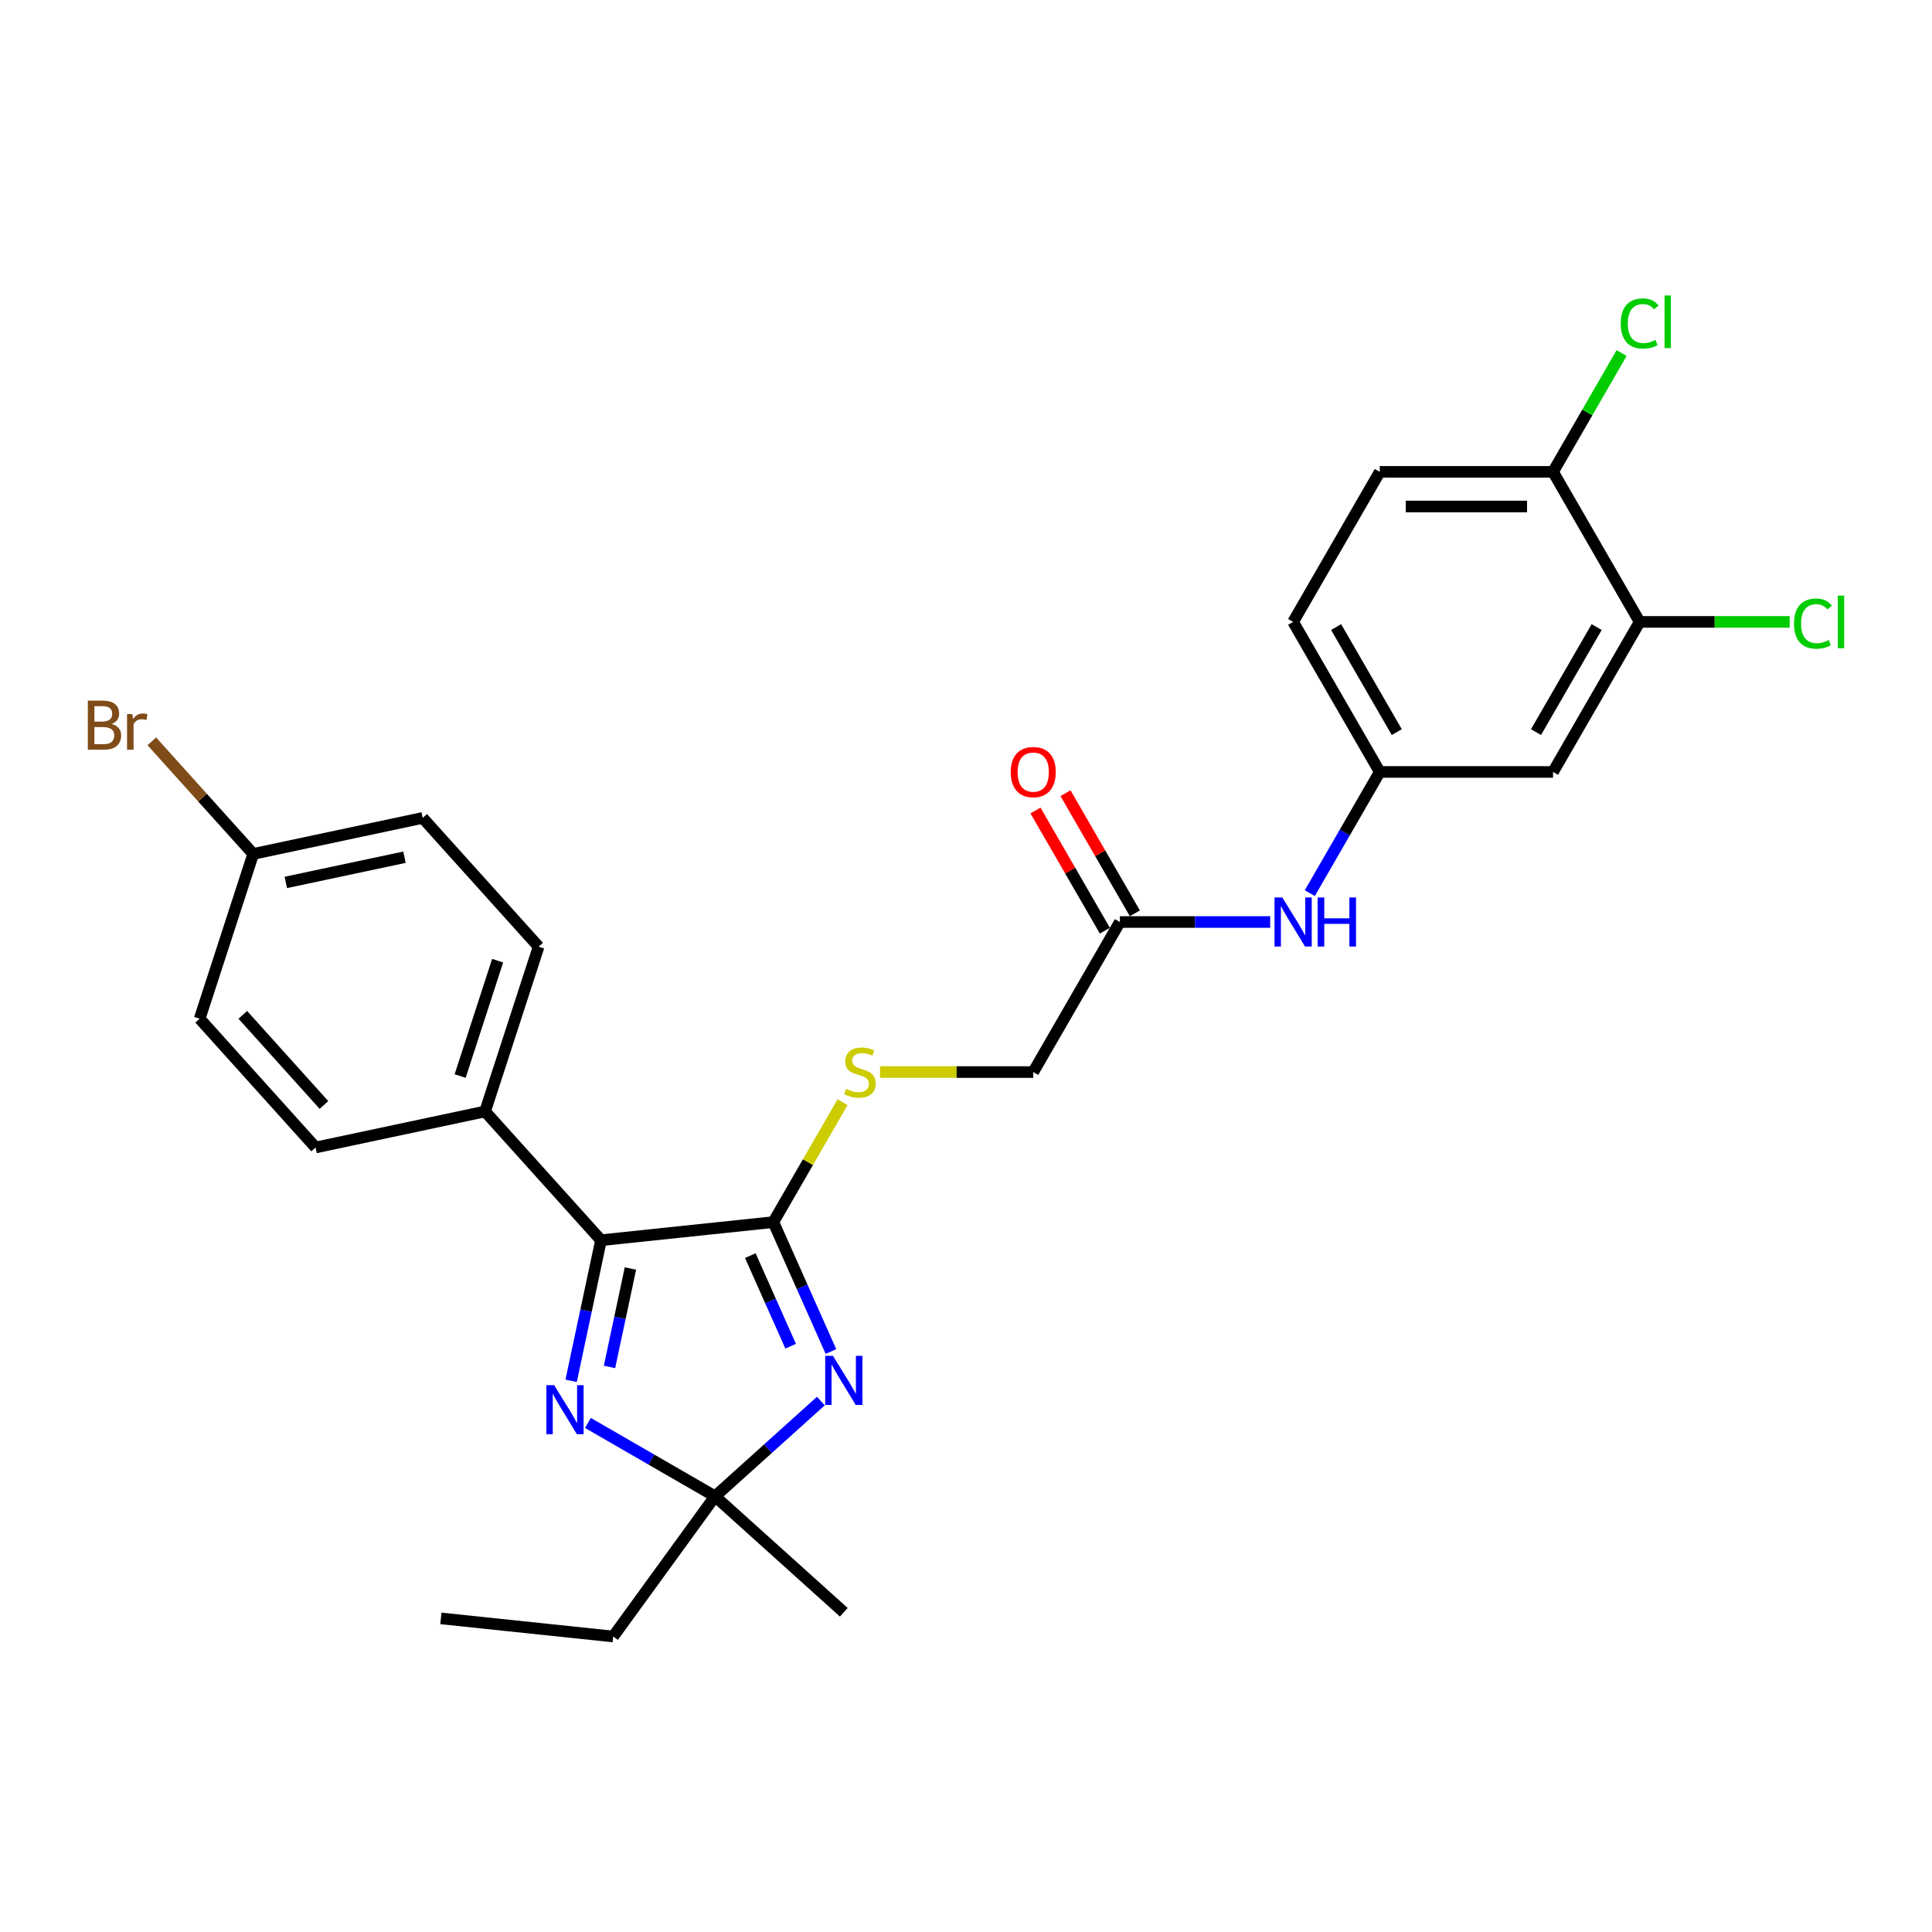 <?xml version='1.0' encoding='iso-8859-1'?>
<svg version='1.1' baseProfile='full'
              xmlns='http://www.w3.org/2000/svg'
                      xmlns:rdkit='http://www.rdkit.org/xml'
                      xmlns:xlink='http://www.w3.org/1999/xlink'
                  xml:space='preserve'
width='1000px' height='1000px' viewBox='0 0 1000 1000'>
<!-- END OF HEADER -->
<rect style='opacity:1.0;fill:#FFFFFF;stroke:none' width='1000' height='1000' x='0' y='0'> </rect>
<path class='bond-0' d='M 430.101,699.549 L 415.188,666.055' style='fill:none;fill-rule:evenodd;stroke:#0000FF;stroke-width:6px;stroke-linecap:butt;stroke-linejoin:miter;stroke-opacity:1' />
<path class='bond-0' d='M 415.188,666.055 L 400.276,632.561' style='fill:none;fill-rule:evenodd;stroke:#000000;stroke-width:6px;stroke-linecap:butt;stroke-linejoin:miter;stroke-opacity:1' />
<path class='bond-0' d='M 409.241,696.796 L 398.802,673.351' style='fill:none;fill-rule:evenodd;stroke:#0000FF;stroke-width:6px;stroke-linecap:butt;stroke-linejoin:miter;stroke-opacity:1' />
<path class='bond-0' d='M 398.802,673.351 L 388.364,649.905' style='fill:none;fill-rule:evenodd;stroke:#000000;stroke-width:6px;stroke-linecap:butt;stroke-linejoin:miter;stroke-opacity:1' />
<path class='bond-3' d='M 424.879,725.181 L 397.492,749.84' style='fill:none;fill-rule:evenodd;stroke:#0000FF;stroke-width:6px;stroke-linecap:butt;stroke-linejoin:miter;stroke-opacity:1' />
<path class='bond-3' d='M 397.492,749.84 L 370.106,774.499' style='fill:none;fill-rule:evenodd;stroke:#000000;stroke-width:6px;stroke-linecap:butt;stroke-linejoin:miter;stroke-opacity:1' />
<path class='bond-2' d='M 400.276,632.561 L 311.085,641.936' style='fill:none;fill-rule:evenodd;stroke:#000000;stroke-width:6px;stroke-linecap:butt;stroke-linejoin:miter;stroke-opacity:1' />
<path class='bond-4' d='M 400.276,632.561 L 418.197,601.521' style='fill:none;fill-rule:evenodd;stroke:#000000;stroke-width:6px;stroke-linecap:butt;stroke-linejoin:miter;stroke-opacity:1' />
<path class='bond-4' d='M 418.197,601.521 L 436.118,570.481' style='fill:none;fill-rule:evenodd;stroke:#CCCC00;stroke-width:6px;stroke-linecap:butt;stroke-linejoin:miter;stroke-opacity:1' />
<path class='bond-1' d='M 304.313,736.513 L 337.21,755.506' style='fill:none;fill-rule:evenodd;stroke:#0000FF;stroke-width:6px;stroke-linecap:butt;stroke-linejoin:miter;stroke-opacity:1' />
<path class='bond-1' d='M 337.21,755.506 L 370.106,774.499' style='fill:none;fill-rule:evenodd;stroke:#000000;stroke-width:6px;stroke-linecap:butt;stroke-linejoin:miter;stroke-opacity:1' />
<path class='bond-27' d='M 295.615,714.717 L 303.35,678.326' style='fill:none;fill-rule:evenodd;stroke:#0000FF;stroke-width:6px;stroke-linecap:butt;stroke-linejoin:miter;stroke-opacity:1' />
<path class='bond-27' d='M 303.35,678.326 L 311.085,641.936' style='fill:none;fill-rule:evenodd;stroke:#000000;stroke-width:6px;stroke-linecap:butt;stroke-linejoin:miter;stroke-opacity:1' />
<path class='bond-27' d='M 315.48,707.529 L 320.895,682.055' style='fill:none;fill-rule:evenodd;stroke:#0000FF;stroke-width:6px;stroke-linecap:butt;stroke-linejoin:miter;stroke-opacity:1' />
<path class='bond-27' d='M 320.895,682.055 L 326.309,656.582' style='fill:none;fill-rule:evenodd;stroke:#000000;stroke-width:6px;stroke-linecap:butt;stroke-linejoin:miter;stroke-opacity:1' />
<path class='bond-8' d='M 311.085,641.936 L 251.076,575.289' style='fill:none;fill-rule:evenodd;stroke:#000000;stroke-width:6px;stroke-linecap:butt;stroke-linejoin:miter;stroke-opacity:1' />
<path class='bond-24' d='M 370.106,774.499 L 317.392,847.053' style='fill:none;fill-rule:evenodd;stroke:#000000;stroke-width:6px;stroke-linecap:butt;stroke-linejoin:miter;stroke-opacity:1' />
<path class='bond-25' d='M 370.106,774.499 L 436.753,834.508' style='fill:none;fill-rule:evenodd;stroke:#000000;stroke-width:6px;stroke-linecap:butt;stroke-linejoin:miter;stroke-opacity:1' />
<path class='bond-13' d='M 455.502,554.895 L 495.15,554.895' style='fill:none;fill-rule:evenodd;stroke:#CCCC00;stroke-width:6px;stroke-linecap:butt;stroke-linejoin:miter;stroke-opacity:1' />
<path class='bond-13' d='M 495.15,554.895 L 534.799,554.895' style='fill:none;fill-rule:evenodd;stroke:#000000;stroke-width:6px;stroke-linecap:butt;stroke-linejoin:miter;stroke-opacity:1' />
<path class='bond-5' d='M 848.685,321.894 L 803.844,399.561' style='fill:none;fill-rule:evenodd;stroke:#000000;stroke-width:6px;stroke-linecap:butt;stroke-linejoin:miter;stroke-opacity:1' />
<path class='bond-5' d='M 826.426,324.576 L 795.037,378.943' style='fill:none;fill-rule:evenodd;stroke:#000000;stroke-width:6px;stroke-linecap:butt;stroke-linejoin:miter;stroke-opacity:1' />
<path class='bond-17' d='M 848.685,321.894 L 887.508,321.894' style='fill:none;fill-rule:evenodd;stroke:#000000;stroke-width:6px;stroke-linecap:butt;stroke-linejoin:miter;stroke-opacity:1' />
<path class='bond-17' d='M 887.508,321.894 L 926.332,321.894' style='fill:none;fill-rule:evenodd;stroke:#00CC00;stroke-width:6px;stroke-linecap:butt;stroke-linejoin:miter;stroke-opacity:1' />
<path class='bond-29' d='M 848.685,321.894 L 803.844,244.228' style='fill:none;fill-rule:evenodd;stroke:#000000;stroke-width:6px;stroke-linecap:butt;stroke-linejoin:miter;stroke-opacity:1' />
<path class='bond-6' d='M 803.844,399.561 L 714.162,399.561' style='fill:none;fill-rule:evenodd;stroke:#000000;stroke-width:6px;stroke-linecap:butt;stroke-linejoin:miter;stroke-opacity:1' />
<path class='bond-7' d='M 579.639,477.228 L 534.799,554.895' style='fill:none;fill-rule:evenodd;stroke:#000000;stroke-width:6px;stroke-linecap:butt;stroke-linejoin:miter;stroke-opacity:1' />
<path class='bond-9' d='M 579.639,477.228 L 618.543,477.228' style='fill:none;fill-rule:evenodd;stroke:#000000;stroke-width:6px;stroke-linecap:butt;stroke-linejoin:miter;stroke-opacity:1' />
<path class='bond-9' d='M 618.543,477.228 L 657.447,477.228' style='fill:none;fill-rule:evenodd;stroke:#0000FF;stroke-width:6px;stroke-linecap:butt;stroke-linejoin:miter;stroke-opacity:1' />
<path class='bond-12' d='M 587.406,472.744 L 569.454,441.65' style='fill:none;fill-rule:evenodd;stroke:#000000;stroke-width:6px;stroke-linecap:butt;stroke-linejoin:miter;stroke-opacity:1' />
<path class='bond-12' d='M 569.454,441.65 L 551.502,410.556' style='fill:none;fill-rule:evenodd;stroke:#FF0000;stroke-width:6px;stroke-linecap:butt;stroke-linejoin:miter;stroke-opacity:1' />
<path class='bond-12' d='M 571.873,481.712 L 553.921,450.618' style='fill:none;fill-rule:evenodd;stroke:#000000;stroke-width:6px;stroke-linecap:butt;stroke-linejoin:miter;stroke-opacity:1' />
<path class='bond-12' d='M 553.921,450.618 L 535.969,419.524' style='fill:none;fill-rule:evenodd;stroke:#FF0000;stroke-width:6px;stroke-linecap:butt;stroke-linejoin:miter;stroke-opacity:1' />
<path class='bond-14' d='M 251.076,575.289 L 278.79,489.997' style='fill:none;fill-rule:evenodd;stroke:#000000;stroke-width:6px;stroke-linecap:butt;stroke-linejoin:miter;stroke-opacity:1' />
<path class='bond-14' d='M 238.175,556.953 L 257.574,497.248' style='fill:none;fill-rule:evenodd;stroke:#000000;stroke-width:6px;stroke-linecap:butt;stroke-linejoin:miter;stroke-opacity:1' />
<path class='bond-15' d='M 251.076,575.289 L 163.354,593.935' style='fill:none;fill-rule:evenodd;stroke:#000000;stroke-width:6px;stroke-linecap:butt;stroke-linejoin:miter;stroke-opacity:1' />
<path class='bond-10' d='M 677.947,462.287 L 696.055,430.924' style='fill:none;fill-rule:evenodd;stroke:#0000FF;stroke-width:6px;stroke-linecap:butt;stroke-linejoin:miter;stroke-opacity:1' />
<path class='bond-10' d='M 696.055,430.924 L 714.162,399.561' style='fill:none;fill-rule:evenodd;stroke:#000000;stroke-width:6px;stroke-linecap:butt;stroke-linejoin:miter;stroke-opacity:1' />
<path class='bond-18' d='M 714.162,399.561 L 669.321,321.894' style='fill:none;fill-rule:evenodd;stroke:#000000;stroke-width:6px;stroke-linecap:butt;stroke-linejoin:miter;stroke-opacity:1' />
<path class='bond-18' d='M 722.969,378.943 L 691.581,324.576' style='fill:none;fill-rule:evenodd;stroke:#000000;stroke-width:6px;stroke-linecap:butt;stroke-linejoin:miter;stroke-opacity:1' />
<path class='bond-11' d='M 803.844,244.228 L 714.162,244.228' style='fill:none;fill-rule:evenodd;stroke:#000000;stroke-width:6px;stroke-linecap:butt;stroke-linejoin:miter;stroke-opacity:1' />
<path class='bond-11' d='M 790.392,262.164 L 727.615,262.164' style='fill:none;fill-rule:evenodd;stroke:#000000;stroke-width:6px;stroke-linecap:butt;stroke-linejoin:miter;stroke-opacity:1' />
<path class='bond-20' d='M 803.844,244.228 L 821.594,213.484' style='fill:none;fill-rule:evenodd;stroke:#000000;stroke-width:6px;stroke-linecap:butt;stroke-linejoin:miter;stroke-opacity:1' />
<path class='bond-20' d='M 821.594,213.484 L 839.344,182.739' style='fill:none;fill-rule:evenodd;stroke:#00CC00;stroke-width:6px;stroke-linecap:butt;stroke-linejoin:miter;stroke-opacity:1' />
<path class='bond-21' d='M 278.79,489.997 L 218.781,423.35' style='fill:none;fill-rule:evenodd;stroke:#000000;stroke-width:6px;stroke-linecap:butt;stroke-linejoin:miter;stroke-opacity:1' />
<path class='bond-22' d='M 163.354,593.935 L 103.345,527.288' style='fill:none;fill-rule:evenodd;stroke:#000000;stroke-width:6px;stroke-linecap:butt;stroke-linejoin:miter;stroke-opacity:1' />
<path class='bond-22' d='M 167.682,571.936 L 125.676,525.284' style='fill:none;fill-rule:evenodd;stroke:#000000;stroke-width:6px;stroke-linecap:butt;stroke-linejoin:miter;stroke-opacity:1' />
<path class='bond-16' d='M 714.162,244.228 L 669.321,321.894' style='fill:none;fill-rule:evenodd;stroke:#000000;stroke-width:6px;stroke-linecap:butt;stroke-linejoin:miter;stroke-opacity:1' />
<path class='bond-19' d='M 131.059,441.996 L 103.345,527.288' style='fill:none;fill-rule:evenodd;stroke:#000000;stroke-width:6px;stroke-linecap:butt;stroke-linejoin:miter;stroke-opacity:1' />
<path class='bond-23' d='M 131.059,441.996 L 104.821,412.856' style='fill:none;fill-rule:evenodd;stroke:#000000;stroke-width:6px;stroke-linecap:butt;stroke-linejoin:miter;stroke-opacity:1' />
<path class='bond-23' d='M 104.821,412.856 L 78.583,383.716' style='fill:none;fill-rule:evenodd;stroke:#7F4C19;stroke-width:6px;stroke-linecap:butt;stroke-linejoin:miter;stroke-opacity:1' />
<path class='bond-28' d='M 131.059,441.996 L 218.781,423.35' style='fill:none;fill-rule:evenodd;stroke:#000000;stroke-width:6px;stroke-linecap:butt;stroke-linejoin:miter;stroke-opacity:1' />
<path class='bond-28' d='M 147.946,456.743 L 209.352,443.691' style='fill:none;fill-rule:evenodd;stroke:#000000;stroke-width:6px;stroke-linecap:butt;stroke-linejoin:miter;stroke-opacity:1' />
<path class='bond-26' d='M 317.392,847.053 L 228.202,837.679' style='fill:none;fill-rule:evenodd;stroke:#000000;stroke-width:6px;stroke-linecap:butt;stroke-linejoin:miter;stroke-opacity:1' />
<path  class='atom-0' d='M 431.139 701.791
L 439.461 715.243
Q 440.286 716.57, 441.613 718.974
Q 442.941 721.377, 443.012 721.521
L 443.012 701.791
L 446.384 701.791
L 446.384 727.189
L 442.905 727.189
L 433.973 712.481
Q 432.932 710.759, 431.82 708.786
Q 430.744 706.813, 430.421 706.203
L 430.421 727.189
L 427.121 727.189
L 427.121 701.791
L 431.139 701.791
' fill='#0000FF'/>
<path  class='atom-2' d='M 286.825 716.959
L 295.148 730.411
Q 295.973 731.738, 297.3 734.142
Q 298.627 736.545, 298.699 736.689
L 298.699 716.959
L 302.071 716.959
L 302.071 742.357
L 298.591 742.357
L 289.659 727.649
Q 288.619 725.927, 287.507 723.954
Q 286.431 721.981, 286.108 721.371
L 286.108 742.357
L 282.807 742.357
L 282.807 716.959
L 286.825 716.959
' fill='#0000FF'/>
<path  class='atom-5' d='M 437.942 563.612
Q 438.229 563.719, 439.413 564.222
Q 440.597 564.724, 441.888 565.047
Q 443.215 565.334, 444.507 565.334
Q 446.91 565.334, 448.309 564.186
Q 449.708 563.002, 449.708 560.957
Q 449.708 559.558, 448.991 558.697
Q 448.309 557.836, 447.233 557.37
Q 446.157 556.904, 444.363 556.365
Q 442.103 555.684, 440.74 555.038
Q 439.413 554.392, 438.444 553.029
Q 437.512 551.666, 437.512 549.37
Q 437.512 546.178, 439.664 544.205
Q 441.852 542.232, 446.157 542.232
Q 449.099 542.232, 452.435 543.631
L 451.61 546.393
Q 448.56 545.137, 446.265 545.137
Q 443.789 545.137, 442.426 546.178
Q 441.063 547.182, 441.099 548.94
Q 441.099 550.303, 441.781 551.128
Q 442.498 551.953, 443.502 552.419
Q 444.543 552.886, 446.265 553.424
Q 448.56 554.141, 449.924 554.859
Q 451.287 555.576, 452.255 557.047
Q 453.26 558.482, 453.26 560.957
Q 453.26 564.473, 450.892 566.374
Q 448.56 568.239, 444.65 568.239
Q 442.39 568.239, 440.668 567.737
Q 438.982 567.271, 436.974 566.446
L 437.942 563.612
' fill='#CCCC00'/>
<path  class='atom-10' d='M 663.707 464.529
L 672.03 477.981
Q 672.855 479.309, 674.182 481.712
Q 675.509 484.115, 675.581 484.259
L 675.581 464.529
L 678.953 464.529
L 678.953 489.927
L 675.473 489.927
L 666.541 475.219
Q 665.501 473.497, 664.389 471.524
Q 663.313 469.551, 662.99 468.941
L 662.99 489.927
L 659.689 489.927
L 659.689 464.529
L 663.707 464.529
' fill='#0000FF'/>
<path  class='atom-10' d='M 682.002 464.529
L 685.446 464.529
L 685.446 475.327
L 698.432 475.327
L 698.432 464.529
L 701.876 464.529
L 701.876 489.927
L 698.432 489.927
L 698.432 478.196
L 685.446 478.196
L 685.446 489.927
L 682.002 489.927
L 682.002 464.529
' fill='#0000FF'/>
<path  class='atom-13' d='M 523.14 399.633
Q 523.14 393.535, 526.153 390.127
Q 529.167 386.719, 534.799 386.719
Q 540.431 386.719, 543.444 390.127
Q 546.457 393.535, 546.457 399.633
Q 546.457 405.803, 543.408 409.319
Q 540.359 412.798, 534.799 412.798
Q 529.202 412.798, 526.153 409.319
Q 523.14 405.839, 523.14 399.633
M 534.799 409.928
Q 538.673 409.928, 540.753 407.346
Q 542.87 404.727, 542.87 399.633
Q 542.87 394.647, 540.753 392.135
Q 538.673 389.589, 534.799 389.589
Q 530.924 389.589, 528.808 392.1
Q 526.727 394.611, 526.727 399.633
Q 526.727 404.763, 528.808 407.346
Q 530.924 409.928, 534.799 409.928
' fill='#FF0000'/>
<path  class='atom-18' d='M 928.574 322.773
Q 928.574 316.46, 931.515 313.159
Q 934.493 309.823, 940.125 309.823
Q 945.362 309.823, 948.16 313.518
L 945.793 315.455
Q 943.748 312.765, 940.125 312.765
Q 936.286 312.765, 934.241 315.348
Q 932.233 317.895, 932.233 322.773
Q 932.233 327.795, 934.313 330.378
Q 936.43 332.961, 940.519 332.961
Q 943.317 332.961, 946.582 331.275
L 947.586 333.966
Q 946.259 334.826, 944.25 335.329
Q 942.241 335.831, 940.017 335.831
Q 934.493 335.831, 931.515 332.459
Q 928.574 329.087, 928.574 322.773
' fill='#00CC00'/>
<path  class='atom-18' d='M 951.245 308.281
L 954.545 308.281
L 954.545 335.508
L 951.245 335.508
L 951.245 308.281
' fill='#00CC00'/>
<path  class='atom-21' d='M 838.892 167.44
Q 838.892 161.126, 841.833 157.826
Q 844.811 154.49, 850.443 154.49
Q 855.68 154.49, 858.478 158.185
L 856.111 160.122
Q 854.066 157.431, 850.443 157.431
Q 846.604 157.431, 844.56 160.014
Q 842.551 162.561, 842.551 167.44
Q 842.551 172.462, 844.631 175.045
Q 846.748 177.628, 850.837 177.628
Q 853.635 177.628, 856.9 175.942
L 857.904 178.632
Q 856.577 179.493, 854.568 179.995
Q 852.559 180.497, 850.335 180.497
Q 844.811 180.497, 841.833 177.125
Q 838.892 173.753, 838.892 167.44
' fill='#00CC00'/>
<path  class='atom-21' d='M 861.563 152.947
L 864.864 152.947
L 864.864 180.175
L 861.563 180.175
L 861.563 152.947
' fill='#00CC00'/>
<path  class='atom-24' d='M 57.795 374.704
Q 60.234 375.385, 61.454 376.892
Q 62.709 378.363, 62.709 380.551
Q 62.709 384.066, 60.449 386.075
Q 58.225 388.048, 53.992 388.048
L 45.455 388.048
L 45.455 362.65
L 52.952 362.65
Q 57.292 362.65, 59.481 364.408
Q 61.669 366.166, 61.669 369.394
Q 61.669 373.233, 57.795 374.704
M 48.862 365.52
L 48.862 373.484
L 52.952 373.484
Q 55.463 373.484, 56.755 372.479
Q 58.082 371.439, 58.082 369.394
Q 58.082 365.52, 52.952 365.52
L 48.862 365.52
M 53.992 385.178
Q 56.468 385.178, 57.795 383.995
Q 59.122 382.811, 59.122 380.551
Q 59.122 378.47, 57.651 377.43
Q 56.216 376.354, 53.454 376.354
L 48.862 376.354
L 48.862 385.178
L 53.992 385.178
' fill='#7F4C19'/>
<path  class='atom-24' d='M 68.485 369.61
L 68.879 372.157
Q 70.817 369.287, 73.973 369.287
Q 74.978 369.287, 76.341 369.646
L 75.803 372.659
Q 74.26 372.3, 73.399 372.3
Q 71.893 372.3, 70.888 372.91
Q 69.92 373.484, 69.131 374.883
L 69.131 388.048
L 65.758 388.048
L 65.758 369.61
L 68.485 369.61
' fill='#7F4C19'/>
</svg>
